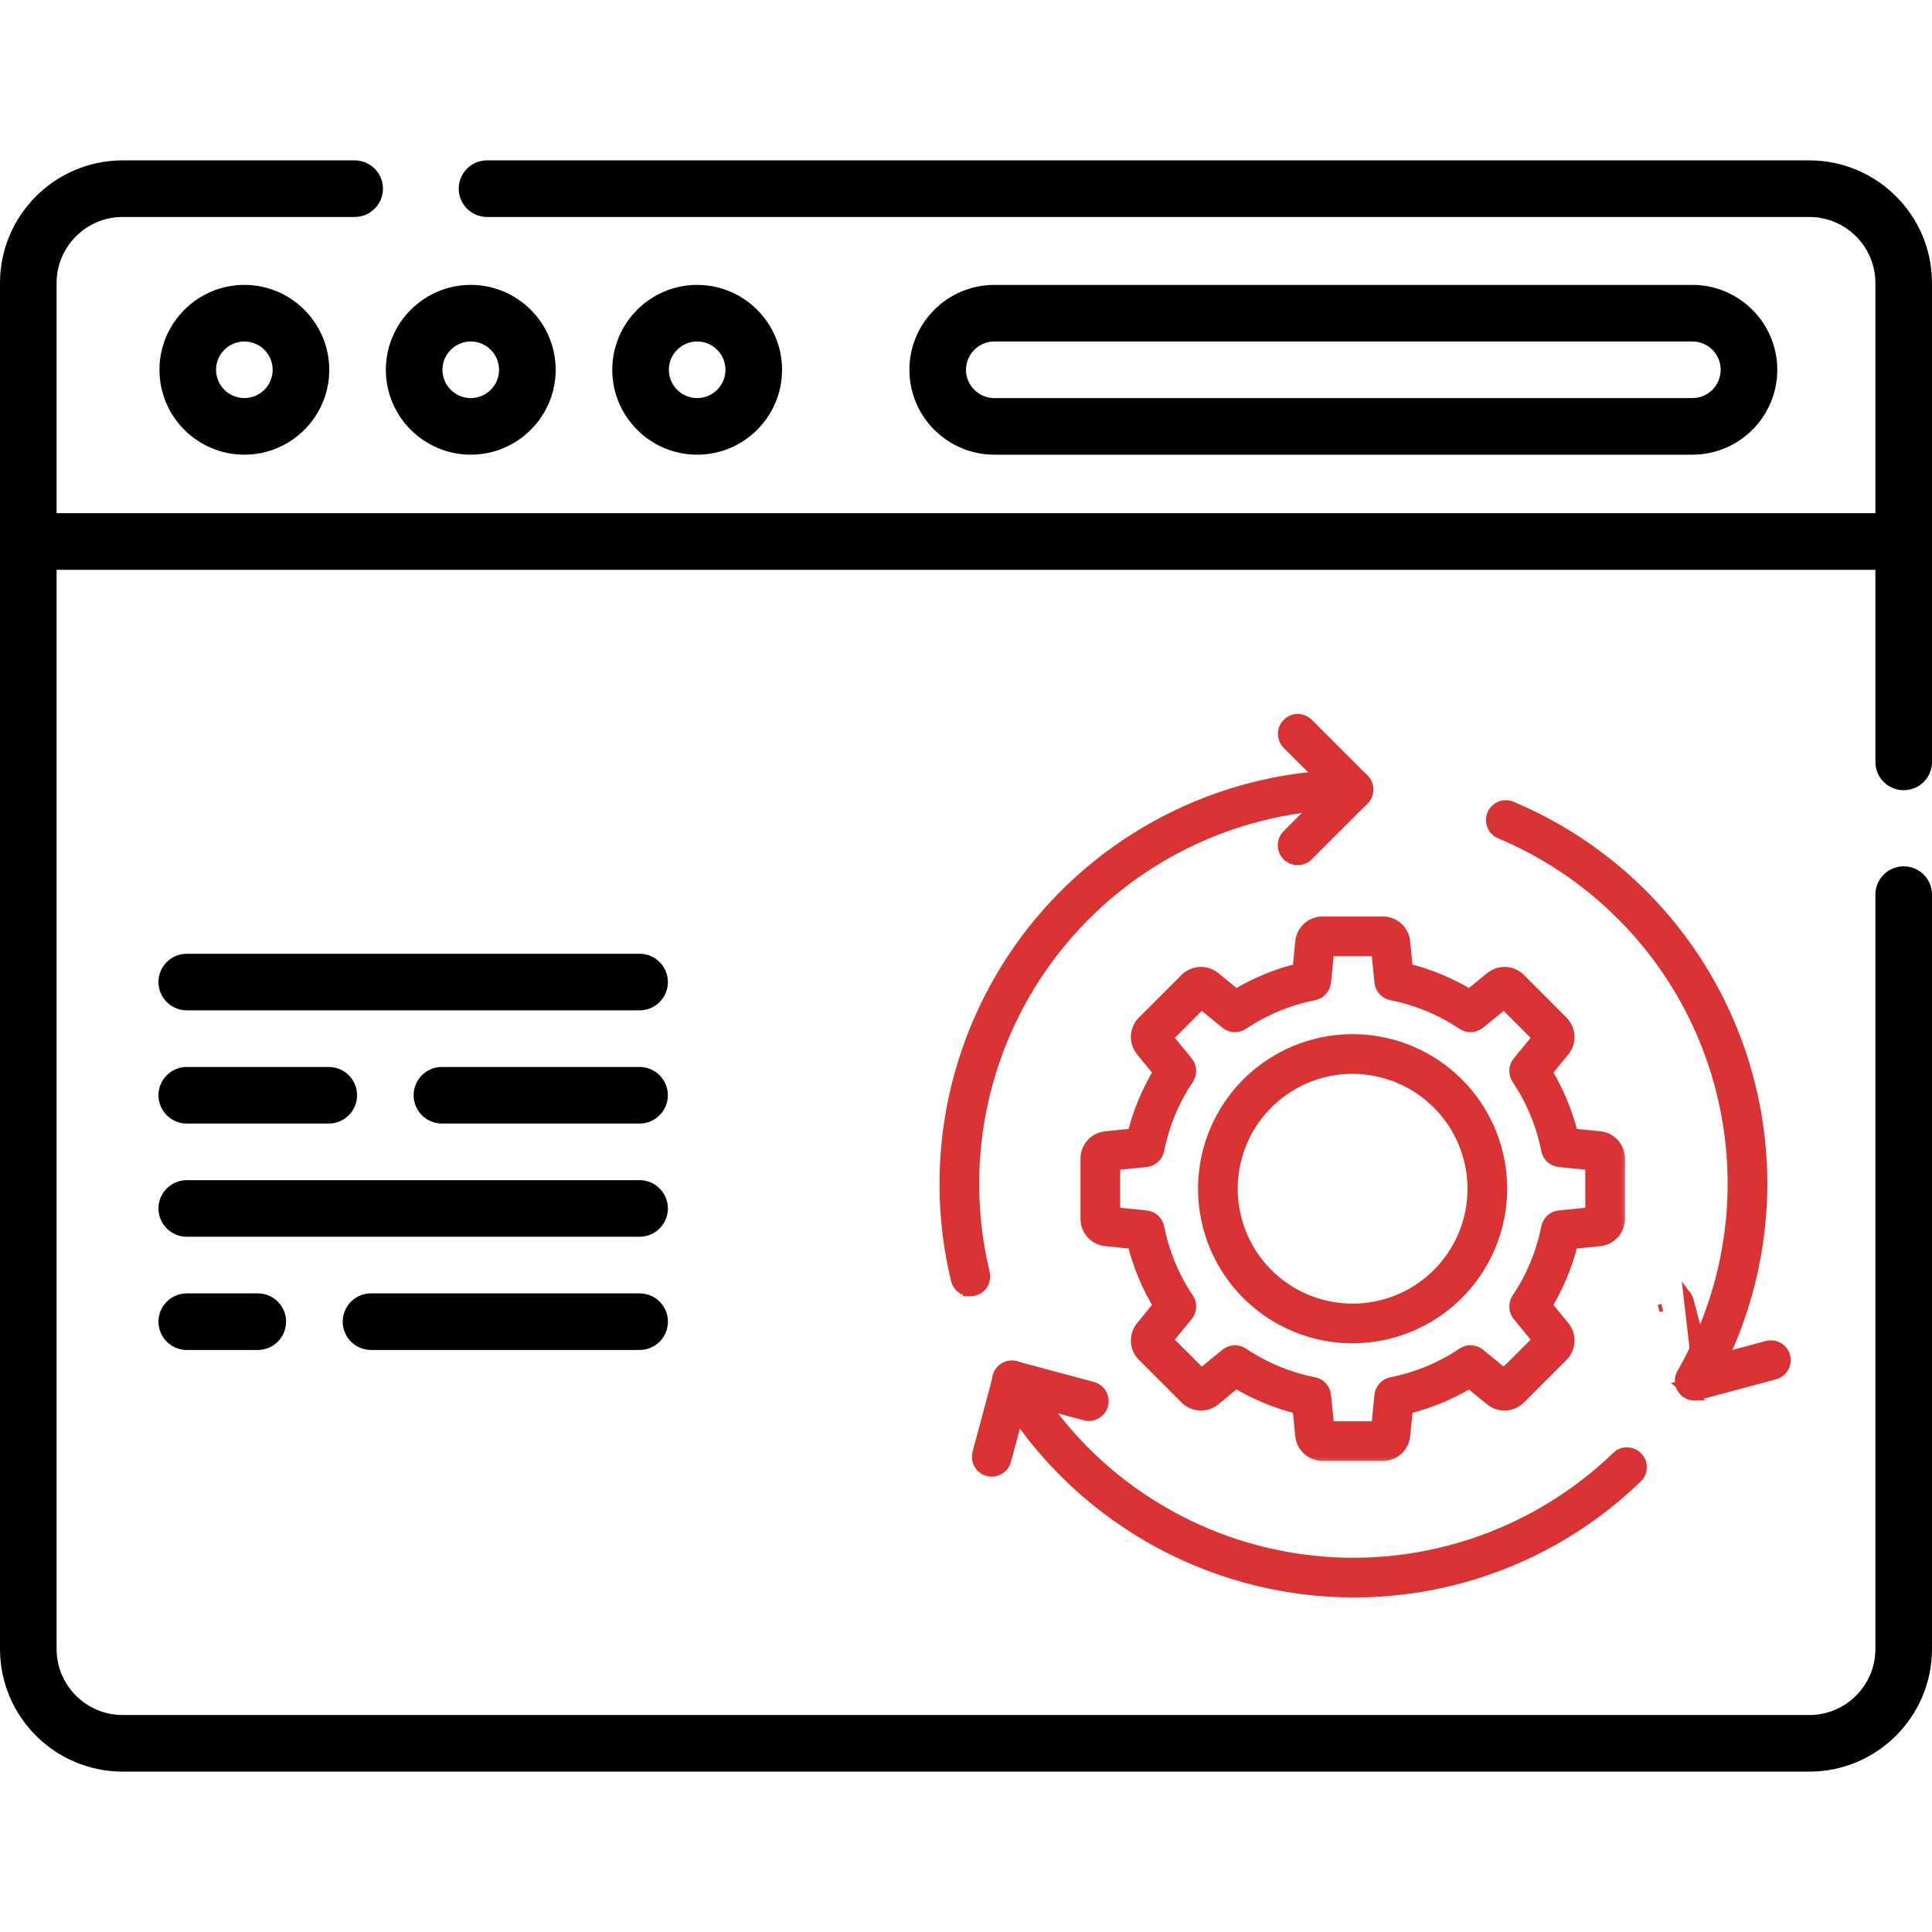<svg width="78" height="78" viewBox="0 0 78 78" fill="none" xmlns="http://www.w3.org/2000/svg">
<path d="M76.857 31.903C77.489 31.903 78 31.392 78 30.761V11.426C78 8.696 75.779 6.475 73.049 6.475H19.662C19.031 6.475 18.52 6.986 18.52 7.617C18.52 8.248 19.031 8.76 19.662 8.76H73.049C74.519 8.76 75.715 9.956 75.715 11.426V20.719H2.285V11.426C2.285 9.956 3.481 8.76 4.951 8.76H14.319C14.95 8.76 15.461 8.248 15.461 7.617C15.461 6.986 14.95 6.475 14.319 6.475H4.951C2.221 6.475 0 8.696 0 11.426V66.574C0 69.304 2.221 71.525 4.951 71.525H73.049C75.779 71.525 78 69.304 78 66.574V36.118C78 35.487 77.489 34.976 76.857 34.976C76.226 34.976 75.715 35.487 75.715 36.118V66.574C75.715 68.044 74.519 69.24 73.049 69.24H4.951C3.481 69.24 2.285 68.044 2.285 66.574V23.004H75.715V30.761C75.715 31.392 76.226 31.903 76.857 31.903Z" fill="black"/>
<path d="M6.438 14.93C6.438 16.82 7.975 18.357 9.865 18.357C11.755 18.357 13.293 16.82 13.293 14.93C13.293 13.04 11.755 11.502 9.865 11.502C7.975 11.502 6.438 13.04 6.438 14.93ZM11.008 14.93C11.008 15.56 10.495 16.072 9.865 16.072C9.235 16.072 8.723 15.56 8.723 14.93C8.723 14.3 9.235 13.787 9.865 13.787C10.495 13.787 11.008 14.3 11.008 14.93Z" fill="black"/>
<path d="M19.006 18.357C20.896 18.357 22.434 16.82 22.434 14.93C22.434 13.04 20.896 11.502 19.006 11.502C17.116 11.502 15.578 13.04 15.578 14.93C15.578 16.82 17.116 18.357 19.006 18.357ZM19.006 13.787C19.636 13.787 20.148 14.3 20.148 14.93C20.148 15.56 19.636 16.072 19.006 16.072C18.376 16.072 17.863 15.56 17.863 14.93C17.863 14.3 18.376 13.787 19.006 13.787Z" fill="black"/>
<path d="M31.574 14.93C31.574 13.04 30.037 11.502 28.146 11.502C26.256 11.502 24.719 13.04 24.719 14.93C24.719 16.82 26.256 18.357 28.146 18.357C30.037 18.357 31.574 16.82 31.574 14.93ZM27.004 14.93C27.004 14.3 27.516 13.787 28.146 13.787C28.777 13.787 29.289 14.3 29.289 14.93C29.289 15.56 28.777 16.072 28.146 16.072C27.516 16.072 27.004 15.56 27.004 14.93Z" fill="black"/>
<path d="M68.326 18.357C70.216 18.357 71.754 16.82 71.754 14.93C71.754 13.04 70.216 11.502 68.326 11.502H40.143C38.252 11.502 36.715 13.04 36.715 14.93C36.715 16.82 38.252 18.357 40.143 18.357H68.326ZM39 14.93C39 14.3 39.513 13.787 40.143 13.787H68.326C68.956 13.787 69.469 14.3 69.469 14.93C69.469 15.56 68.956 16.072 68.326 16.072H40.143C39.513 16.072 39 15.56 39 14.93Z" fill="black"/>
<path d="M25.822 38.506H7.541C6.91 38.506 6.398 39.017 6.398 39.648C6.398 40.279 6.91 40.791 7.541 40.791H25.822C26.453 40.791 26.965 40.279 26.965 39.648C26.965 39.017 26.453 38.506 25.822 38.506Z" fill="black"/>
<path d="M25.82 43.076H17.842C17.211 43.076 16.699 43.587 16.699 44.218C16.699 44.849 17.211 45.361 17.842 45.361H25.82C26.451 45.361 26.963 44.849 26.963 44.218C26.963 43.587 26.451 43.076 25.82 43.076Z" fill="black"/>
<path d="M7.541 45.361H13.273C13.904 45.361 14.416 44.849 14.416 44.218C14.416 43.587 13.904 43.076 13.273 43.076H7.541C6.91 43.076 6.398 43.587 6.398 44.218C6.398 44.849 6.91 45.361 7.541 45.361Z" fill="black"/>
<path d="M25.822 47.646H7.541C6.91 47.646 6.398 48.158 6.398 48.789C6.398 49.42 6.91 49.931 7.541 49.931H25.822C26.453 49.931 26.965 49.42 26.965 48.789C26.965 48.158 26.453 47.646 25.822 47.646Z" fill="black"/>
<path d="M25.823 52.217H14.979C14.348 52.217 13.836 52.728 13.836 53.359C13.836 53.99 14.348 54.502 14.979 54.502H25.823C26.454 54.502 26.966 53.99 26.966 53.359C26.966 52.728 26.454 52.217 25.823 52.217Z" fill="black"/>
<path d="M7.541 52.217C6.91 52.217 6.398 52.728 6.398 53.359C6.398 53.99 6.91 54.502 7.541 54.502H10.407C11.038 54.502 11.55 53.99 11.55 53.359C11.55 52.728 11.038 52.217 10.407 52.217H7.541Z" fill="black"/>
<path d="M65.493 58.771L65.436 58.633C65.356 58.666 65.284 58.714 65.223 58.776C63.555 60.382 61.543 61.587 59.34 62.3C57.136 63.013 54.799 63.216 52.505 62.892C50.212 62.568 48.022 61.727 46.102 60.431C44.183 59.136 42.583 57.421 41.425 55.416C41.384 55.34 41.328 55.273 41.26 55.219C41.193 55.164 41.114 55.124 41.03 55.1C40.947 55.077 40.859 55.07 40.772 55.081C40.686 55.091 40.602 55.119 40.527 55.163C40.452 55.206 40.386 55.265 40.333 55.334C40.281 55.404 40.242 55.483 40.221 55.568C40.2 55.652 40.196 55.74 40.209 55.826C40.222 55.912 40.253 55.994 40.298 56.067C41.756 58.58 43.848 60.666 46.364 62.118C48.881 63.571 51.734 64.338 54.64 64.344C58.925 64.352 63.045 62.691 66.126 59.713C66.19 59.655 66.241 59.584 66.277 59.506L66.141 59.444L66.277 59.506C66.313 59.427 66.333 59.342 66.336 59.255C66.339 59.168 66.324 59.081 66.293 59C66.262 58.919 66.214 58.845 66.154 58.783C66.094 58.72 66.022 58.67 65.942 58.636C65.862 58.602 65.776 58.584 65.689 58.583C65.602 58.583 65.516 58.6 65.436 58.633L65.493 58.771Z" fill="#DA3333" stroke="#DA3333" stroke-width="0.3"/>
<path d="M68.421 56.39H68.421C68.535 56.39 68.647 56.36 68.746 56.303C68.845 56.246 68.927 56.164 68.985 56.065L68.985 56.065C70.159 54.029 70.887 51.766 71.12 49.426C71.353 47.087 71.085 44.725 70.335 42.497C69.584 40.269 68.369 38.226 66.768 36.504C65.168 34.782 63.219 33.421 61.052 32.51C60.974 32.476 60.889 32.457 60.803 32.456C60.717 32.455 60.631 32.471 60.551 32.503C60.471 32.535 60.399 32.583 60.337 32.643C60.276 32.704 60.227 32.776 60.194 32.855C60.16 32.935 60.143 33.02 60.143 33.106C60.143 33.192 60.16 33.278 60.193 33.357C60.226 33.437 60.275 33.509 60.336 33.57L60.441 33.463L60.336 33.57C60.397 33.63 60.469 33.678 60.548 33.71C62.545 34.55 64.34 35.804 65.814 37.391C67.289 38.977 68.409 40.859 69.101 42.912C69.792 44.965 70.039 47.141 69.825 49.297C69.61 51.452 68.94 53.537 67.858 55.414C67.8 55.513 67.77 55.625 67.77 55.739C67.77 55.853 67.8 55.965 67.857 56.065C67.914 56.163 67.996 56.246 68.095 56.303L68.171 56.173L68.095 56.303C68.194 56.36 68.306 56.39 68.421 56.39Z" fill="#DA3333" stroke="#DA3333" stroke-width="0.3"/>
<path d="M38.865 51.925L38.772 52.043C38.847 52.102 38.933 52.144 39.025 52.165V52.185L39.174 52.185C39.273 52.185 39.37 52.163 39.459 52.12C39.548 52.077 39.626 52.015 39.687 51.937C39.748 51.86 39.79 51.77 39.811 51.673C39.833 51.577 39.832 51.477 39.809 51.382L39.809 51.381C39.267 49.137 39.241 46.798 39.733 44.542C40.225 42.286 41.223 40.171 42.651 38.356C44.078 36.541 45.899 35.073 47.976 34.064C50.053 33.054 52.331 32.528 54.641 32.526C54.813 32.526 54.979 32.458 55.101 32.336C55.223 32.213 55.292 32.048 55.292 31.875C55.292 31.702 55.223 31.537 55.101 31.415C54.979 31.293 54.813 31.224 54.641 31.224L54.64 31.224C52.135 31.226 49.662 31.797 47.408 32.893C45.154 33.988 43.179 35.581 41.629 37.55C40.08 39.52 38.997 41.815 38.462 44.263C37.928 46.711 37.955 49.249 38.542 51.685L38.542 51.685C38.577 51.827 38.658 51.953 38.772 52.043L38.865 51.925Z" fill="#DA3333" stroke="#DA3333" stroke-width="0.3"/>
<path d="M52.387 34.778C52.559 34.779 52.724 34.712 52.847 34.591L52.847 34.591L52.848 34.59L55.103 32.335L55.103 32.335C55.225 32.213 55.293 32.048 55.293 31.875C55.293 31.702 55.225 31.537 55.103 31.415L55.103 31.415L52.848 29.16L52.848 29.16L52.846 29.158C52.723 29.04 52.559 28.974 52.388 28.975C52.218 28.977 52.054 29.045 51.934 29.166C51.813 29.287 51.744 29.45 51.743 29.621C51.741 29.791 51.807 29.956 51.925 30.079L51.925 30.079L51.927 30.081L53.72 31.874L51.927 33.666L51.927 33.667C51.836 33.758 51.774 33.874 51.749 34C51.724 34.126 51.737 34.257 51.786 34.376C51.836 34.495 51.919 34.597 52.026 34.668L52.109 34.543L52.026 34.668C52.133 34.74 52.259 34.778 52.387 34.778ZM52.387 34.778C52.387 34.778 52.387 34.778 52.387 34.778L52.388 34.628L52.388 34.778C52.388 34.778 52.387 34.778 52.387 34.778Z" fill="#DA3333" stroke="#DA3333" stroke-width="0.3"/>
<path d="M40.04 59.467H40.04C40.184 59.467 40.323 59.42 40.436 59.332C40.55 59.245 40.632 59.123 40.669 58.984C40.669 58.984 40.669 58.984 40.669 58.984C40.669 58.984 40.669 58.984 40.669 58.984L41.325 56.535L43.772 57.191C43.855 57.215 43.942 57.223 44.028 57.214C44.114 57.205 44.198 57.178 44.275 57.136C44.351 57.093 44.418 57.036 44.471 56.967C44.525 56.898 44.564 56.819 44.587 56.735C44.609 56.651 44.615 56.563 44.603 56.477C44.59 56.39 44.561 56.307 44.516 56.232C44.472 56.157 44.412 56.092 44.342 56.041C44.272 55.99 44.193 55.953 44.109 55.934L41.033 55.109L41.033 55.109C40.866 55.064 40.688 55.088 40.539 55.174C40.39 55.26 40.281 55.402 40.236 55.569L40.236 55.569L39.411 58.648L39.411 58.648C39.367 58.815 39.39 58.992 39.476 59.142C39.562 59.291 39.704 59.4 39.87 59.444C39.926 59.46 39.983 59.467 40.04 59.467Z" fill="#DA3333" stroke="#DA3333" stroke-width="0.3"/>
<path d="M68.42 56.389L68.419 56.389C68.276 56.389 68.136 56.342 68.023 56.254C67.909 56.167 67.828 56.045 67.791 55.906L67.791 55.906L67.936 55.867L67.791 55.906L68.42 56.389ZM68.42 56.389C68.477 56.389 68.533 56.381 68.588 56.367L68.42 56.389ZM66.966 52.828L67.111 52.789L66.966 52.828C66.966 52.828 66.966 52.828 66.966 52.828ZM68.224 52.491C68.202 52.408 68.163 52.331 68.111 52.263L68.588 56.367L71.666 55.542L71.667 55.542C71.833 55.497 71.974 55.388 72.06 55.239C72.146 55.089 72.169 54.912 72.125 54.746C72.08 54.58 71.972 54.438 71.823 54.351C71.674 54.265 71.497 54.241 71.33 54.284L71.33 54.285L68.88 54.941L68.224 52.491L68.224 52.491Z" fill="#DA3333" stroke="#DA3333" stroke-width="0.3"/>
<mask id="path-18-outside-1_3294_1494" maskUnits="userSpaceOnUse" x="42.922" y="36.301" width="23" height="23" fill="black">
<rect fill="white" x="42.922" y="36.301" width="23" height="23"/>
<path d="M55.828 58.682H53.398C53.197 58.683 53.003 58.608 52.854 58.473C52.705 58.339 52.611 58.153 52.592 57.953L52.477 56.8C51.565 56.581 50.694 56.22 49.894 55.73L48.999 56.463C48.843 56.591 48.646 56.656 48.445 56.646C48.244 56.636 48.054 56.551 47.913 56.408L46.195 54.691C46.053 54.549 45.968 54.359 45.958 54.159C45.948 53.958 46.013 53.761 46.141 53.606L46.874 52.71C46.384 51.91 46.023 51.038 45.803 50.127L44.651 50.012C44.451 49.992 44.265 49.899 44.131 49.75C43.996 49.601 43.921 49.407 43.922 49.206V46.778C43.921 46.577 43.996 46.383 44.131 46.234C44.266 46.085 44.451 45.992 44.651 45.972L45.803 45.857C46.023 44.945 46.384 44.074 46.874 43.274L46.141 42.378C46.013 42.223 45.948 42.026 45.958 41.825C45.968 41.624 46.053 41.434 46.196 41.292L47.913 39.575C48.055 39.432 48.245 39.348 48.446 39.338C48.646 39.328 48.843 39.393 48.999 39.521L49.894 40.254C50.694 39.764 51.565 39.402 52.477 39.183L52.592 38.031C52.611 37.831 52.705 37.645 52.854 37.51C53.003 37.375 53.197 37.301 53.398 37.301H55.828C56.029 37.3 56.223 37.375 56.372 37.51C56.521 37.645 56.614 37.83 56.633 38.03L56.749 39.182C57.66 39.402 58.532 39.763 59.332 40.253L60.229 39.521C60.384 39.393 60.581 39.328 60.782 39.337C60.983 39.347 61.173 39.432 61.314 39.575L63.031 41.295C63.173 41.437 63.258 41.626 63.267 41.827C63.278 42.028 63.212 42.225 63.085 42.38L62.352 43.274C62.842 44.073 63.203 44.944 63.422 45.855L64.575 45.97C64.775 45.989 64.96 46.083 65.095 46.232C65.23 46.381 65.304 46.575 65.304 46.776V49.205C65.305 49.407 65.23 49.602 65.095 49.751C64.96 49.901 64.774 49.994 64.573 50.014L63.421 50.128C63.201 51.04 62.84 51.912 62.35 52.711L63.085 53.607C63.212 53.762 63.278 53.959 63.268 54.16C63.258 54.36 63.174 54.55 63.032 54.692L61.313 56.41C61.171 56.553 60.982 56.637 60.781 56.647C60.58 56.657 60.383 56.592 60.228 56.465L59.332 55.732C58.532 56.221 57.661 56.583 56.749 56.802L56.634 57.954C56.614 58.154 56.521 58.34 56.371 58.474C56.222 58.609 56.029 58.683 55.828 58.682ZM53.573 57.68H55.655L55.789 56.34C55.799 56.234 55.844 56.133 55.916 56.054C55.988 55.974 56.084 55.92 56.19 55.899C57.226 55.694 58.212 55.286 59.09 54.697C59.179 54.637 59.285 54.607 59.392 54.612C59.499 54.618 59.602 54.657 59.685 54.725L60.727 55.577L62.199 54.105L61.347 53.063C61.279 52.98 61.24 52.877 61.235 52.77C61.23 52.663 61.259 52.557 61.319 52.467C61.908 51.59 62.316 50.604 62.521 49.567C62.542 49.462 62.596 49.366 62.676 49.294C62.755 49.222 62.856 49.177 62.963 49.166L64.302 49.032V46.952L62.963 46.818C62.856 46.807 62.755 46.762 62.676 46.69C62.596 46.618 62.542 46.522 62.521 46.417C62.317 45.38 61.908 44.394 61.319 43.517C61.259 43.427 61.23 43.321 61.235 43.214C61.24 43.106 61.279 43.004 61.347 42.92L62.199 41.879L60.727 40.407L59.685 41.259C59.602 41.327 59.499 41.366 59.392 41.371C59.285 41.377 59.179 41.347 59.09 41.288C58.212 40.698 57.226 40.29 56.19 40.085C56.084 40.064 55.988 40.01 55.916 39.93C55.844 39.851 55.799 39.75 55.789 39.644L55.655 38.304H53.572L53.438 39.644C53.427 39.75 53.383 39.851 53.31 39.93C53.238 40.01 53.142 40.064 53.037 40.085C52 40.29 51.015 40.699 50.137 41.288C50.048 41.347 49.942 41.377 49.834 41.371C49.727 41.366 49.624 41.327 49.541 41.259L48.5 40.407L47.028 41.879L47.879 42.921C47.947 43.004 47.987 43.107 47.992 43.214C47.997 43.321 47.968 43.428 47.908 43.517C47.319 44.394 46.91 45.38 46.705 46.417C46.684 46.522 46.63 46.618 46.551 46.69C46.471 46.762 46.371 46.807 46.264 46.818L44.925 46.952V49.033L46.264 49.167C46.371 49.178 46.471 49.223 46.551 49.295C46.63 49.367 46.684 49.463 46.705 49.568C46.91 50.605 47.319 51.591 47.908 52.468C47.968 52.558 47.997 52.664 47.992 52.771C47.987 52.879 47.947 52.981 47.879 53.065L47.028 54.106L48.5 55.578L49.541 54.726C49.624 54.658 49.727 54.619 49.834 54.614C49.942 54.608 50.048 54.638 50.137 54.697C51.015 55.286 52 55.695 53.037 55.9C53.142 55.921 53.238 55.975 53.31 56.055C53.383 56.134 53.427 56.235 53.438 56.342L53.573 57.68Z"/>
</mask>
<path d="M55.828 58.682H53.398C53.197 58.683 53.003 58.608 52.854 58.473C52.705 58.339 52.611 58.153 52.592 57.953L52.477 56.8C51.565 56.581 50.694 56.22 49.894 55.73L48.999 56.463C48.843 56.591 48.646 56.656 48.445 56.646C48.244 56.636 48.054 56.551 47.913 56.408L46.195 54.691C46.053 54.549 45.968 54.359 45.958 54.159C45.948 53.958 46.013 53.761 46.141 53.606L46.874 52.71C46.384 51.91 46.023 51.038 45.803 50.127L44.651 50.012C44.451 49.992 44.265 49.899 44.131 49.75C43.996 49.601 43.921 49.407 43.922 49.206V46.778C43.921 46.577 43.996 46.383 44.131 46.234C44.266 46.085 44.451 45.992 44.651 45.972L45.803 45.857C46.023 44.945 46.384 44.074 46.874 43.274L46.141 42.378C46.013 42.223 45.948 42.026 45.958 41.825C45.968 41.624 46.053 41.434 46.196 41.292L47.913 39.575C48.055 39.432 48.245 39.348 48.446 39.338C48.646 39.328 48.843 39.393 48.999 39.521L49.894 40.254C50.694 39.764 51.565 39.402 52.477 39.183L52.592 38.031C52.611 37.831 52.705 37.645 52.854 37.51C53.003 37.375 53.197 37.301 53.398 37.301H55.828C56.029 37.3 56.223 37.375 56.372 37.51C56.521 37.645 56.614 37.83 56.633 38.03L56.749 39.182C57.66 39.402 58.532 39.763 59.332 40.253L60.229 39.521C60.384 39.393 60.581 39.328 60.782 39.337C60.983 39.347 61.173 39.432 61.314 39.575L63.031 41.295C63.173 41.437 63.258 41.626 63.267 41.827C63.278 42.028 63.212 42.225 63.085 42.38L62.352 43.274C62.842 44.073 63.203 44.944 63.422 45.855L64.575 45.97C64.775 45.989 64.96 46.083 65.095 46.232C65.23 46.381 65.304 46.575 65.304 46.776V49.205C65.305 49.407 65.23 49.602 65.095 49.751C64.96 49.901 64.774 49.994 64.573 50.014L63.421 50.128C63.201 51.04 62.84 51.912 62.35 52.711L63.085 53.607C63.212 53.762 63.278 53.959 63.268 54.16C63.258 54.36 63.174 54.55 63.032 54.692L61.313 56.41C61.171 56.553 60.982 56.637 60.781 56.647C60.58 56.657 60.383 56.592 60.228 56.465L59.332 55.732C58.532 56.221 57.661 56.583 56.749 56.802L56.634 57.954C56.614 58.154 56.521 58.34 56.371 58.474C56.222 58.609 56.029 58.683 55.828 58.682ZM53.573 57.68H55.655L55.789 56.34C55.799 56.234 55.844 56.133 55.916 56.054C55.988 55.974 56.084 55.92 56.19 55.899C57.226 55.694 58.212 55.286 59.09 54.697C59.179 54.637 59.285 54.607 59.392 54.612C59.499 54.618 59.602 54.657 59.685 54.725L60.727 55.577L62.199 54.105L61.347 53.063C61.279 52.98 61.24 52.877 61.235 52.77C61.23 52.663 61.259 52.557 61.319 52.467C61.908 51.59 62.316 50.604 62.521 49.567C62.542 49.462 62.596 49.366 62.676 49.294C62.755 49.222 62.856 49.177 62.963 49.166L64.302 49.032V46.952L62.963 46.818C62.856 46.807 62.755 46.762 62.676 46.69C62.596 46.618 62.542 46.522 62.521 46.417C62.317 45.38 61.908 44.394 61.319 43.517C61.259 43.427 61.23 43.321 61.235 43.214C61.24 43.106 61.279 43.004 61.347 42.92L62.199 41.879L60.727 40.407L59.685 41.259C59.602 41.327 59.499 41.366 59.392 41.371C59.285 41.377 59.179 41.347 59.09 41.288C58.212 40.698 57.226 40.29 56.19 40.085C56.084 40.064 55.988 40.01 55.916 39.93C55.844 39.851 55.799 39.75 55.789 39.644L55.655 38.304H53.572L53.438 39.644C53.427 39.75 53.383 39.851 53.31 39.93C53.238 40.01 53.142 40.064 53.037 40.085C52 40.29 51.015 40.699 50.137 41.288C50.048 41.347 49.942 41.377 49.834 41.371C49.727 41.366 49.624 41.327 49.541 41.259L48.5 40.407L47.028 41.879L47.879 42.921C47.947 43.004 47.987 43.107 47.992 43.214C47.997 43.321 47.968 43.428 47.908 43.517C47.319 44.394 46.91 45.38 46.705 46.417C46.684 46.522 46.63 46.618 46.551 46.69C46.471 46.762 46.371 46.807 46.264 46.818L44.925 46.952V49.033L46.264 49.167C46.371 49.178 46.471 49.223 46.551 49.295C46.63 49.367 46.684 49.463 46.705 49.568C46.91 50.605 47.319 51.591 47.908 52.468C47.968 52.558 47.997 52.664 47.992 52.771C47.987 52.879 47.947 52.981 47.879 53.065L47.028 54.106L48.5 55.578L49.541 54.726C49.624 54.658 49.727 54.619 49.834 54.614C49.942 54.608 50.048 54.638 50.137 54.697C51.015 55.286 52 55.695 53.037 55.9C53.142 55.921 53.238 55.975 53.31 56.055C53.383 56.134 53.427 56.235 53.438 56.342L53.573 57.68Z" fill="#DA3333"/>
<path d="M55.828 58.682H53.398C53.197 58.683 53.003 58.608 52.854 58.473C52.705 58.339 52.611 58.153 52.592 57.953L52.477 56.8C51.565 56.581 50.694 56.22 49.894 55.73L48.999 56.463C48.843 56.591 48.646 56.656 48.445 56.646C48.244 56.636 48.054 56.551 47.913 56.408L46.195 54.691C46.053 54.549 45.968 54.359 45.958 54.159C45.948 53.958 46.013 53.761 46.141 53.606L46.874 52.71C46.384 51.91 46.023 51.038 45.803 50.127L44.651 50.012C44.451 49.992 44.265 49.899 44.131 49.75C43.996 49.601 43.921 49.407 43.922 49.206V46.778C43.921 46.577 43.996 46.383 44.131 46.234C44.266 46.085 44.451 45.992 44.651 45.972L45.803 45.857C46.023 44.945 46.384 44.074 46.874 43.274L46.141 42.378C46.013 42.223 45.948 42.026 45.958 41.825C45.968 41.624 46.053 41.434 46.196 41.292L47.913 39.575C48.055 39.432 48.245 39.348 48.446 39.338C48.646 39.328 48.843 39.393 48.999 39.521L49.894 40.254C50.694 39.764 51.565 39.402 52.477 39.183L52.592 38.031C52.611 37.831 52.705 37.645 52.854 37.51C53.003 37.375 53.197 37.301 53.398 37.301H55.828C56.029 37.3 56.223 37.375 56.372 37.51C56.521 37.645 56.614 37.83 56.633 38.03L56.749 39.182C57.66 39.402 58.532 39.763 59.332 40.253L60.229 39.521C60.384 39.393 60.581 39.328 60.782 39.337C60.983 39.347 61.173 39.432 61.314 39.575L63.031 41.295C63.173 41.437 63.258 41.626 63.267 41.827C63.278 42.028 63.212 42.225 63.085 42.38L62.352 43.274C62.842 44.073 63.203 44.944 63.422 45.855L64.575 45.97C64.775 45.989 64.96 46.083 65.095 46.232C65.23 46.381 65.304 46.575 65.304 46.776V49.205C65.305 49.407 65.23 49.602 65.095 49.751C64.96 49.901 64.774 49.994 64.573 50.014L63.421 50.128C63.201 51.04 62.84 51.912 62.35 52.711L63.085 53.607C63.212 53.762 63.278 53.959 63.268 54.16C63.258 54.36 63.174 54.55 63.032 54.692L61.313 56.41C61.171 56.553 60.982 56.637 60.781 56.647C60.58 56.657 60.383 56.592 60.228 56.465L59.332 55.732C58.532 56.221 57.661 56.583 56.749 56.802L56.634 57.954C56.614 58.154 56.521 58.34 56.371 58.474C56.222 58.609 56.029 58.683 55.828 58.682ZM53.573 57.68H55.655L55.789 56.34C55.799 56.234 55.844 56.133 55.916 56.054C55.988 55.974 56.084 55.92 56.19 55.899C57.226 55.694 58.212 55.286 59.09 54.697C59.179 54.637 59.285 54.607 59.392 54.612C59.499 54.618 59.602 54.657 59.685 54.725L60.727 55.577L62.199 54.105L61.347 53.063C61.279 52.98 61.24 52.877 61.235 52.77C61.23 52.663 61.259 52.557 61.319 52.467C61.908 51.59 62.316 50.604 62.521 49.567C62.542 49.462 62.596 49.366 62.676 49.294C62.755 49.222 62.856 49.177 62.963 49.166L64.302 49.032V46.952L62.963 46.818C62.856 46.807 62.755 46.762 62.676 46.69C62.596 46.618 62.542 46.522 62.521 46.417C62.317 45.38 61.908 44.394 61.319 43.517C61.259 43.427 61.23 43.321 61.235 43.214C61.24 43.106 61.279 43.004 61.347 42.92L62.199 41.879L60.727 40.407L59.685 41.259C59.602 41.327 59.499 41.366 59.392 41.371C59.285 41.377 59.179 41.347 59.09 41.288C58.212 40.698 57.226 40.29 56.19 40.085C56.084 40.064 55.988 40.01 55.916 39.93C55.844 39.851 55.799 39.75 55.789 39.644L55.655 38.304H53.572L53.438 39.644C53.427 39.75 53.383 39.851 53.31 39.93C53.238 40.01 53.142 40.064 53.037 40.085C52 40.29 51.015 40.699 50.137 41.288C50.048 41.347 49.942 41.377 49.834 41.371C49.727 41.366 49.624 41.327 49.541 41.259L48.5 40.407L47.028 41.879L47.879 42.921C47.947 43.004 47.987 43.107 47.992 43.214C47.997 43.321 47.968 43.428 47.908 43.517C47.319 44.394 46.91 45.38 46.705 46.417C46.684 46.522 46.63 46.618 46.551 46.69C46.471 46.762 46.371 46.807 46.264 46.818L44.925 46.952V49.033L46.264 49.167C46.371 49.178 46.471 49.223 46.551 49.295C46.63 49.367 46.684 49.463 46.705 49.568C46.91 50.605 47.319 51.591 47.908 52.468C47.968 52.558 47.997 52.664 47.992 52.771C47.987 52.879 47.947 52.981 47.879 53.065L47.028 54.106L48.5 55.578L49.541 54.726C49.624 54.658 49.727 54.619 49.834 54.614C49.942 54.608 50.048 54.638 50.137 54.697C51.015 55.286 52 55.695 53.037 55.9C53.142 55.921 53.238 55.975 53.31 56.055C53.383 56.134 53.427 56.235 53.438 56.342L53.573 57.68Z" stroke="#DA3333" stroke-width="0.6" mask="url(#path-18-outside-1_3294_1494)"/>
<path d="M54.609 54.083H54.609C56.224 54.081 57.772 53.439 58.913 52.297C60.055 51.156 60.697 49.608 60.699 47.993V47.993C60.699 46.788 60.342 45.611 59.673 44.609C59.004 43.607 58.053 42.827 56.94 42.365C55.827 41.904 54.602 41.784 53.421 42.019C52.239 42.254 51.154 42.834 50.302 43.685C49.45 44.537 48.87 45.622 48.635 46.804C48.4 47.985 48.521 49.21 48.981 50.323C49.443 51.436 50.223 52.387 51.225 53.056C52.226 53.726 53.404 54.083 54.609 54.083ZM51.948 44.011C52.736 43.485 53.661 43.204 54.608 43.204C55.878 43.206 57.095 43.711 57.993 44.608C58.891 45.506 59.396 46.723 59.397 47.993C59.397 48.94 59.116 49.866 58.59 50.653C58.064 51.441 57.316 52.054 56.441 52.417C55.566 52.779 54.603 52.874 53.674 52.689C52.745 52.505 51.892 52.048 51.223 51.379C50.553 50.709 50.097 49.856 49.912 48.927C49.727 47.998 49.822 47.035 50.185 46.16C50.547 45.285 51.161 44.537 51.948 44.011Z" fill="#DA3333" stroke="#DA3333" stroke-width="0.3"/>
</svg>
